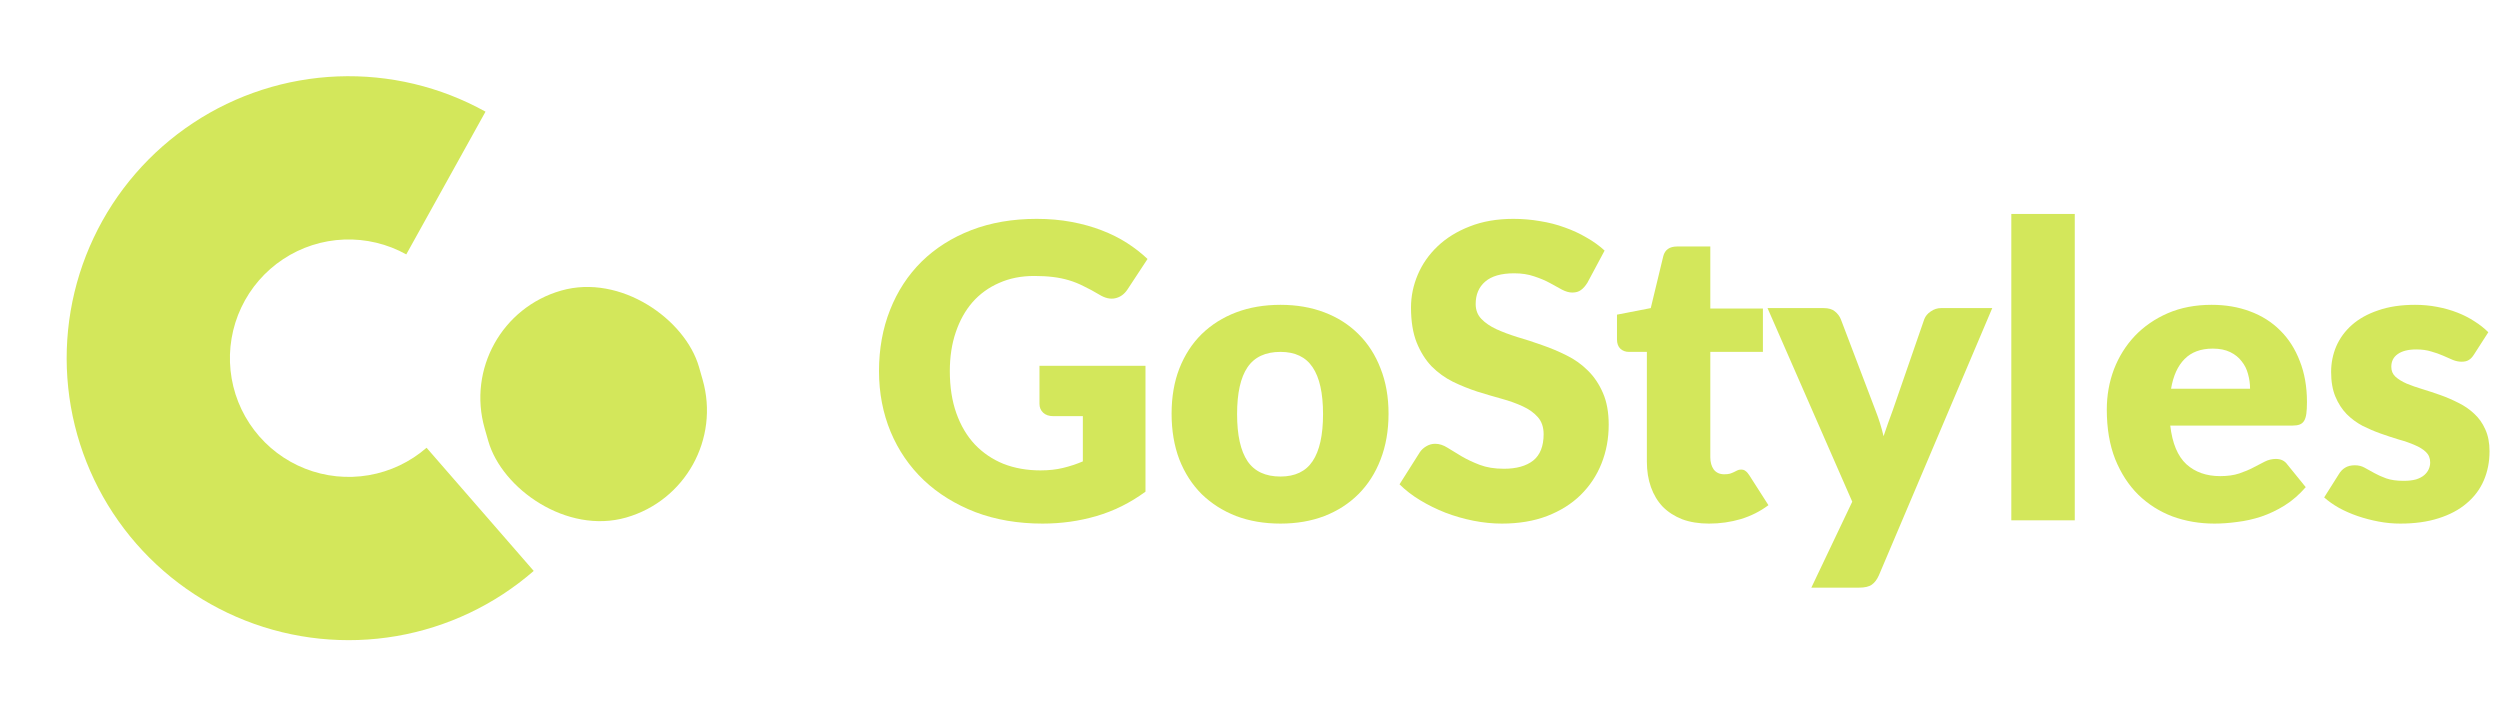 <svg width="171" height="49" viewBox="0 0 171 49" fill="none" xmlns="http://www.w3.org/2000/svg">
<path d="M169.22 24.251C169.108 24.429 168.987 24.555 168.856 24.629C168.735 24.704 168.576 24.741 168.38 24.741C168.175 24.741 167.97 24.699 167.764 24.615C167.559 24.522 167.335 24.424 167.092 24.321C166.859 24.219 166.593 24.125 166.294 24.041C165.996 23.948 165.655 23.901 165.273 23.901C164.722 23.901 164.297 24.009 163.999 24.223C163.709 24.429 163.565 24.718 163.565 25.091C163.565 25.362 163.658 25.586 163.845 25.763C164.041 25.941 164.297 26.099 164.615 26.239C164.932 26.37 165.291 26.496 165.693 26.617C166.094 26.738 166.504 26.874 166.924 27.023C167.344 27.172 167.755 27.35 168.156 27.555C168.558 27.751 168.917 27.998 169.234 28.297C169.552 28.586 169.804 28.941 169.99 29.361C170.186 29.781 170.284 30.285 170.284 30.873C170.284 31.591 170.153 32.254 169.892 32.861C169.631 33.467 169.239 33.99 168.716 34.428C168.203 34.867 167.564 35.208 166.798 35.45C166.043 35.693 165.17 35.814 164.181 35.814C163.686 35.814 163.191 35.768 162.697 35.674C162.202 35.581 161.722 35.455 161.255 35.296C160.798 35.138 160.373 34.951 159.981 34.736C159.589 34.512 159.253 34.275 158.973 34.023L159.981 32.427C160.093 32.24 160.233 32.095 160.401 31.993C160.578 31.881 160.802 31.825 161.073 31.825C161.325 31.825 161.549 31.881 161.745 31.993C161.95 32.105 162.17 32.226 162.403 32.357C162.636 32.487 162.907 32.609 163.215 32.721C163.532 32.833 163.929 32.889 164.405 32.889C164.741 32.889 165.025 32.856 165.259 32.791C165.492 32.716 165.679 32.618 165.819 32.497C165.959 32.375 166.061 32.24 166.126 32.091C166.192 31.941 166.224 31.787 166.224 31.629C166.224 31.339 166.127 31.101 165.931 30.915C165.735 30.728 165.478 30.57 165.161 30.439C164.843 30.299 164.479 30.173 164.069 30.061C163.667 29.939 163.257 29.804 162.837 29.655C162.417 29.506 162.002 29.328 161.591 29.123C161.19 28.908 160.83 28.642 160.513 28.325C160.196 27.998 159.939 27.602 159.743 27.135C159.547 26.669 159.449 26.104 159.449 25.441C159.449 24.825 159.566 24.242 159.799 23.691C160.042 23.131 160.401 22.642 160.877 22.221C161.353 21.802 161.95 21.47 162.669 21.228C163.387 20.976 164.227 20.85 165.189 20.85C165.711 20.85 166.215 20.896 166.7 20.99C167.195 21.083 167.657 21.214 168.086 21.382C168.516 21.55 168.908 21.75 169.262 21.984C169.617 22.207 169.929 22.455 170.2 22.726L169.22 24.251Z" fill="#D3E75B"/>
<path d="M153.904 26.589C153.904 26.244 153.857 25.908 153.764 25.581C153.68 25.255 153.535 24.965 153.33 24.713C153.134 24.452 152.873 24.242 152.546 24.083C152.22 23.925 151.823 23.845 151.356 23.845C150.535 23.845 149.891 24.083 149.424 24.559C148.958 25.026 148.65 25.703 148.501 26.589H153.904ZM148.445 29.109C148.585 30.322 148.953 31.204 149.55 31.755C150.148 32.296 150.918 32.567 151.86 32.567C152.364 32.567 152.798 32.506 153.162 32.385C153.526 32.263 153.848 32.128 154.128 31.979C154.417 31.829 154.679 31.694 154.912 31.573C155.155 31.451 155.407 31.391 155.668 31.391C156.013 31.391 156.275 31.517 156.452 31.769L157.712 33.322C157.264 33.836 156.779 34.256 156.256 34.582C155.743 34.9 155.211 35.152 154.66 35.338C154.119 35.516 153.573 35.637 153.022 35.702C152.481 35.777 151.963 35.814 151.468 35.814C150.451 35.814 149.494 35.651 148.599 35.324C147.712 34.988 146.933 34.494 146.261 33.84C145.598 33.187 145.071 32.375 144.679 31.405C144.296 30.434 144.105 29.305 144.105 28.017C144.105 27.046 144.268 26.127 144.595 25.259C144.931 24.391 145.407 23.631 146.023 22.977C146.648 22.324 147.399 21.806 148.277 21.424C149.163 21.041 150.162 20.85 151.272 20.85C152.234 20.85 153.111 20.999 153.904 21.298C154.707 21.596 155.393 22.03 155.962 22.599C156.541 23.169 156.988 23.869 157.306 24.699C157.632 25.521 157.796 26.454 157.796 27.499C157.796 27.826 157.782 28.092 157.754 28.297C157.726 28.502 157.674 28.666 157.6 28.787C157.525 28.908 157.422 28.992 157.292 29.039C157.17 29.086 157.012 29.109 156.816 29.109H148.445Z" fill="#D3E75B"/>
<path d="M141.914 14.634V35.59H137.574V14.634H141.914Z" fill="#D3E75B"/>
<path d="M136.27 21.074L128.514 39.356C128.384 39.645 128.225 39.855 128.038 39.986C127.852 40.126 127.553 40.196 127.142 40.196H123.895L126.694 34.316L120.899 21.074H124.735C125.071 21.074 125.327 21.148 125.505 21.298C125.691 21.447 125.826 21.624 125.91 21.829L128.29 28.087C128.514 28.656 128.696 29.239 128.836 29.837C128.939 29.538 129.042 29.239 129.144 28.941C129.247 28.642 129.354 28.348 129.466 28.059L131.622 21.829C131.706 21.615 131.855 21.438 132.07 21.298C132.285 21.148 132.518 21.074 132.77 21.074H136.27Z" fill="#D3E75B"/>
<path d="M116.901 35.814C116.211 35.814 115.6 35.716 115.068 35.52C114.545 35.315 114.102 35.03 113.738 34.666C113.383 34.293 113.112 33.845 112.926 33.322C112.739 32.8 112.646 32.217 112.646 31.573V24.069H111.414C111.19 24.069 110.999 23.999 110.84 23.859C110.681 23.71 110.602 23.495 110.602 23.215V21.522L112.912 21.074L113.766 17.532C113.878 17.084 114.195 16.86 114.718 16.86H116.985V21.102H120.583V24.069H116.985V31.279C116.985 31.615 117.065 31.895 117.223 32.119C117.391 32.333 117.629 32.441 117.937 32.441C118.096 32.441 118.227 32.427 118.329 32.399C118.441 32.361 118.535 32.324 118.609 32.287C118.693 32.24 118.768 32.203 118.833 32.175C118.908 32.137 118.992 32.119 119.085 32.119C119.216 32.119 119.319 32.151 119.393 32.217C119.477 32.273 119.561 32.366 119.645 32.497L120.961 34.554C120.401 34.974 119.771 35.292 119.071 35.506C118.371 35.712 117.648 35.814 116.901 35.814Z" fill="#D3E75B"/>
<path d="M108.579 19.338C108.439 19.562 108.29 19.73 108.131 19.842C107.982 19.954 107.786 20.01 107.543 20.01C107.329 20.01 107.095 19.944 106.844 19.814C106.601 19.674 106.321 19.52 106.004 19.352C105.696 19.184 105.341 19.035 104.94 18.904C104.538 18.764 104.081 18.694 103.568 18.694C102.681 18.694 102.019 18.885 101.58 19.268C101.151 19.641 100.936 20.15 100.936 20.794C100.936 21.204 101.067 21.545 101.328 21.816C101.589 22.086 101.93 22.32 102.35 22.515C102.779 22.712 103.265 22.893 103.806 23.061C104.356 23.22 104.916 23.402 105.486 23.607C106.055 23.803 106.61 24.037 107.151 24.307C107.702 24.578 108.187 24.923 108.607 25.343C109.037 25.763 109.382 26.276 109.643 26.883C109.905 27.48 110.035 28.204 110.035 29.053C110.035 29.995 109.872 30.877 109.545 31.699C109.219 32.52 108.743 33.239 108.117 33.855C107.501 34.461 106.736 34.942 105.822 35.296C104.916 35.642 103.885 35.814 102.728 35.814C102.093 35.814 101.445 35.749 100.782 35.618C100.129 35.488 99.494 35.306 98.878 35.072C98.262 34.83 97.684 34.545 97.142 34.218C96.601 33.892 96.13 33.528 95.728 33.127L97.128 30.915C97.24 30.756 97.385 30.625 97.562 30.523C97.749 30.411 97.95 30.355 98.164 30.355C98.444 30.355 98.724 30.444 99.004 30.621C99.293 30.798 99.615 30.994 99.97 31.209C100.334 31.423 100.749 31.619 101.216 31.797C101.683 31.974 102.233 32.063 102.868 32.063C103.726 32.063 104.394 31.876 104.87 31.503C105.346 31.12 105.584 30.518 105.584 29.697C105.584 29.221 105.453 28.834 105.192 28.535C104.93 28.236 104.585 27.989 104.156 27.793C103.736 27.597 103.255 27.424 102.714 27.275C102.173 27.126 101.617 26.962 101.048 26.785C100.479 26.599 99.924 26.375 99.382 26.113C98.841 25.843 98.356 25.493 97.926 25.063C97.506 24.625 97.166 24.083 96.904 23.439C96.643 22.786 96.512 21.984 96.512 21.032C96.512 20.266 96.666 19.52 96.974 18.792C97.282 18.064 97.735 17.415 98.332 16.846C98.93 16.277 99.662 15.824 100.53 15.488C101.398 15.143 102.392 14.97 103.512 14.97C104.137 14.97 104.744 15.021 105.332 15.124C105.929 15.217 106.494 15.362 107.025 15.558C107.557 15.745 108.052 15.973 108.509 16.244C108.976 16.505 109.391 16.804 109.755 17.14L108.579 19.338Z" fill="#D3E75B"/>
<path d="M87.585 20.85C88.686 20.85 89.689 21.022 90.594 21.368C91.499 21.713 92.274 22.207 92.918 22.852C93.571 23.495 94.075 24.279 94.43 25.203C94.794 26.118 94.976 27.149 94.976 28.297C94.976 29.454 94.794 30.5 94.43 31.433C94.075 32.357 93.571 33.145 92.918 33.798C92.274 34.442 91.499 34.942 90.594 35.296C89.689 35.642 88.686 35.814 87.585 35.814C86.474 35.814 85.461 35.642 84.547 35.296C83.642 34.942 82.858 34.442 82.195 33.798C81.542 33.145 81.033 32.357 80.669 31.433C80.314 30.5 80.137 29.454 80.137 28.297C80.137 27.149 80.314 26.118 80.669 25.203C81.033 24.279 81.542 23.495 82.195 22.852C82.858 22.207 83.642 21.713 84.547 21.368C85.461 21.022 86.474 20.85 87.585 20.85ZM87.585 32.595C88.583 32.595 89.316 32.245 89.782 31.545C90.258 30.835 90.496 29.762 90.496 28.325C90.496 26.888 90.258 25.819 89.782 25.119C89.316 24.419 88.583 24.069 87.585 24.069C86.558 24.069 85.807 24.419 85.331 25.119C84.855 25.819 84.617 26.888 84.617 28.325C84.617 29.762 84.855 30.835 85.331 31.545C85.807 32.245 86.558 32.595 87.585 32.595Z" fill="#D3E75B"/>
<path d="M71.1 25.021H78.351V33.63C77.306 34.396 76.19 34.951 75.005 35.296C73.829 35.642 72.597 35.814 71.309 35.814C69.63 35.814 68.099 35.553 66.718 35.03C65.346 34.498 64.17 33.77 63.19 32.847C62.21 31.913 61.454 30.812 60.922 29.543C60.391 28.264 60.124 26.878 60.124 25.385C60.124 23.864 60.377 22.469 60.88 21.2C61.384 19.921 62.103 18.82 63.036 17.896C63.979 16.972 65.113 16.253 66.438 15.74C67.772 15.227 69.261 14.97 70.903 14.97C71.753 14.97 72.551 15.04 73.297 15.18C74.044 15.32 74.73 15.511 75.355 15.754C75.99 15.997 76.568 16.286 77.091 16.622C77.614 16.958 78.08 17.322 78.491 17.714L77.119 19.8C76.904 20.126 76.624 20.327 76.279 20.402C75.943 20.476 75.579 20.392 75.187 20.15C74.814 19.926 74.459 19.735 74.123 19.576C73.797 19.408 73.461 19.273 73.115 19.17C72.77 19.067 72.406 18.992 72.023 18.946C71.641 18.899 71.212 18.876 70.736 18.876C69.849 18.876 69.051 19.035 68.342 19.352C67.632 19.66 67.026 20.098 66.522 20.668C66.027 21.237 65.645 21.923 65.374 22.726C65.103 23.519 64.968 24.405 64.968 25.385C64.968 26.468 65.117 27.429 65.416 28.269C65.715 29.109 66.135 29.818 66.676 30.397C67.227 30.975 67.88 31.419 68.636 31.727C69.401 32.025 70.246 32.175 71.169 32.175C71.739 32.175 72.252 32.119 72.709 32.007C73.176 31.895 73.629 31.745 74.067 31.559V28.465H72.051C71.753 28.465 71.519 28.386 71.352 28.227C71.183 28.068 71.1 27.868 71.1 27.625V25.021Z" fill="#D3E75B"/>
<rect x="31.055" y="21.972" width="15.25" height="16.147" rx="7.625" transform="rotate(-15.96 31.055 21.972)" fill="#D3E75B"/>
<path d="M33.209 7.638C30.124 5.924 26.627 5.091 23.101 5.227C19.574 5.364 16.152 6.465 13.209 8.412C10.265 10.359 7.911 13.076 6.405 16.268C4.899 19.459 4.297 23.003 4.665 26.513C5.034 30.023 6.358 33.365 8.494 36.174C10.63 38.983 13.496 41.153 16.78 42.446C20.064 43.739 23.64 44.106 27.118 43.508C30.596 42.909 33.844 41.368 36.506 39.051L29.177 30.627C28.056 31.602 26.689 32.251 25.224 32.503C23.76 32.755 22.254 32.601 20.872 32.056C19.489 31.512 18.282 30.598 17.383 29.415C16.483 28.233 15.925 26.826 15.77 25.348C15.615 23.87 15.869 22.378 16.503 21.034C17.137 19.69 18.128 18.546 19.368 17.726C20.607 16.906 22.048 16.442 23.533 16.385C25.018 16.328 26.49 16.679 27.789 17.4L33.209 7.638Z" fill="#D3E75B"/>
</svg>
